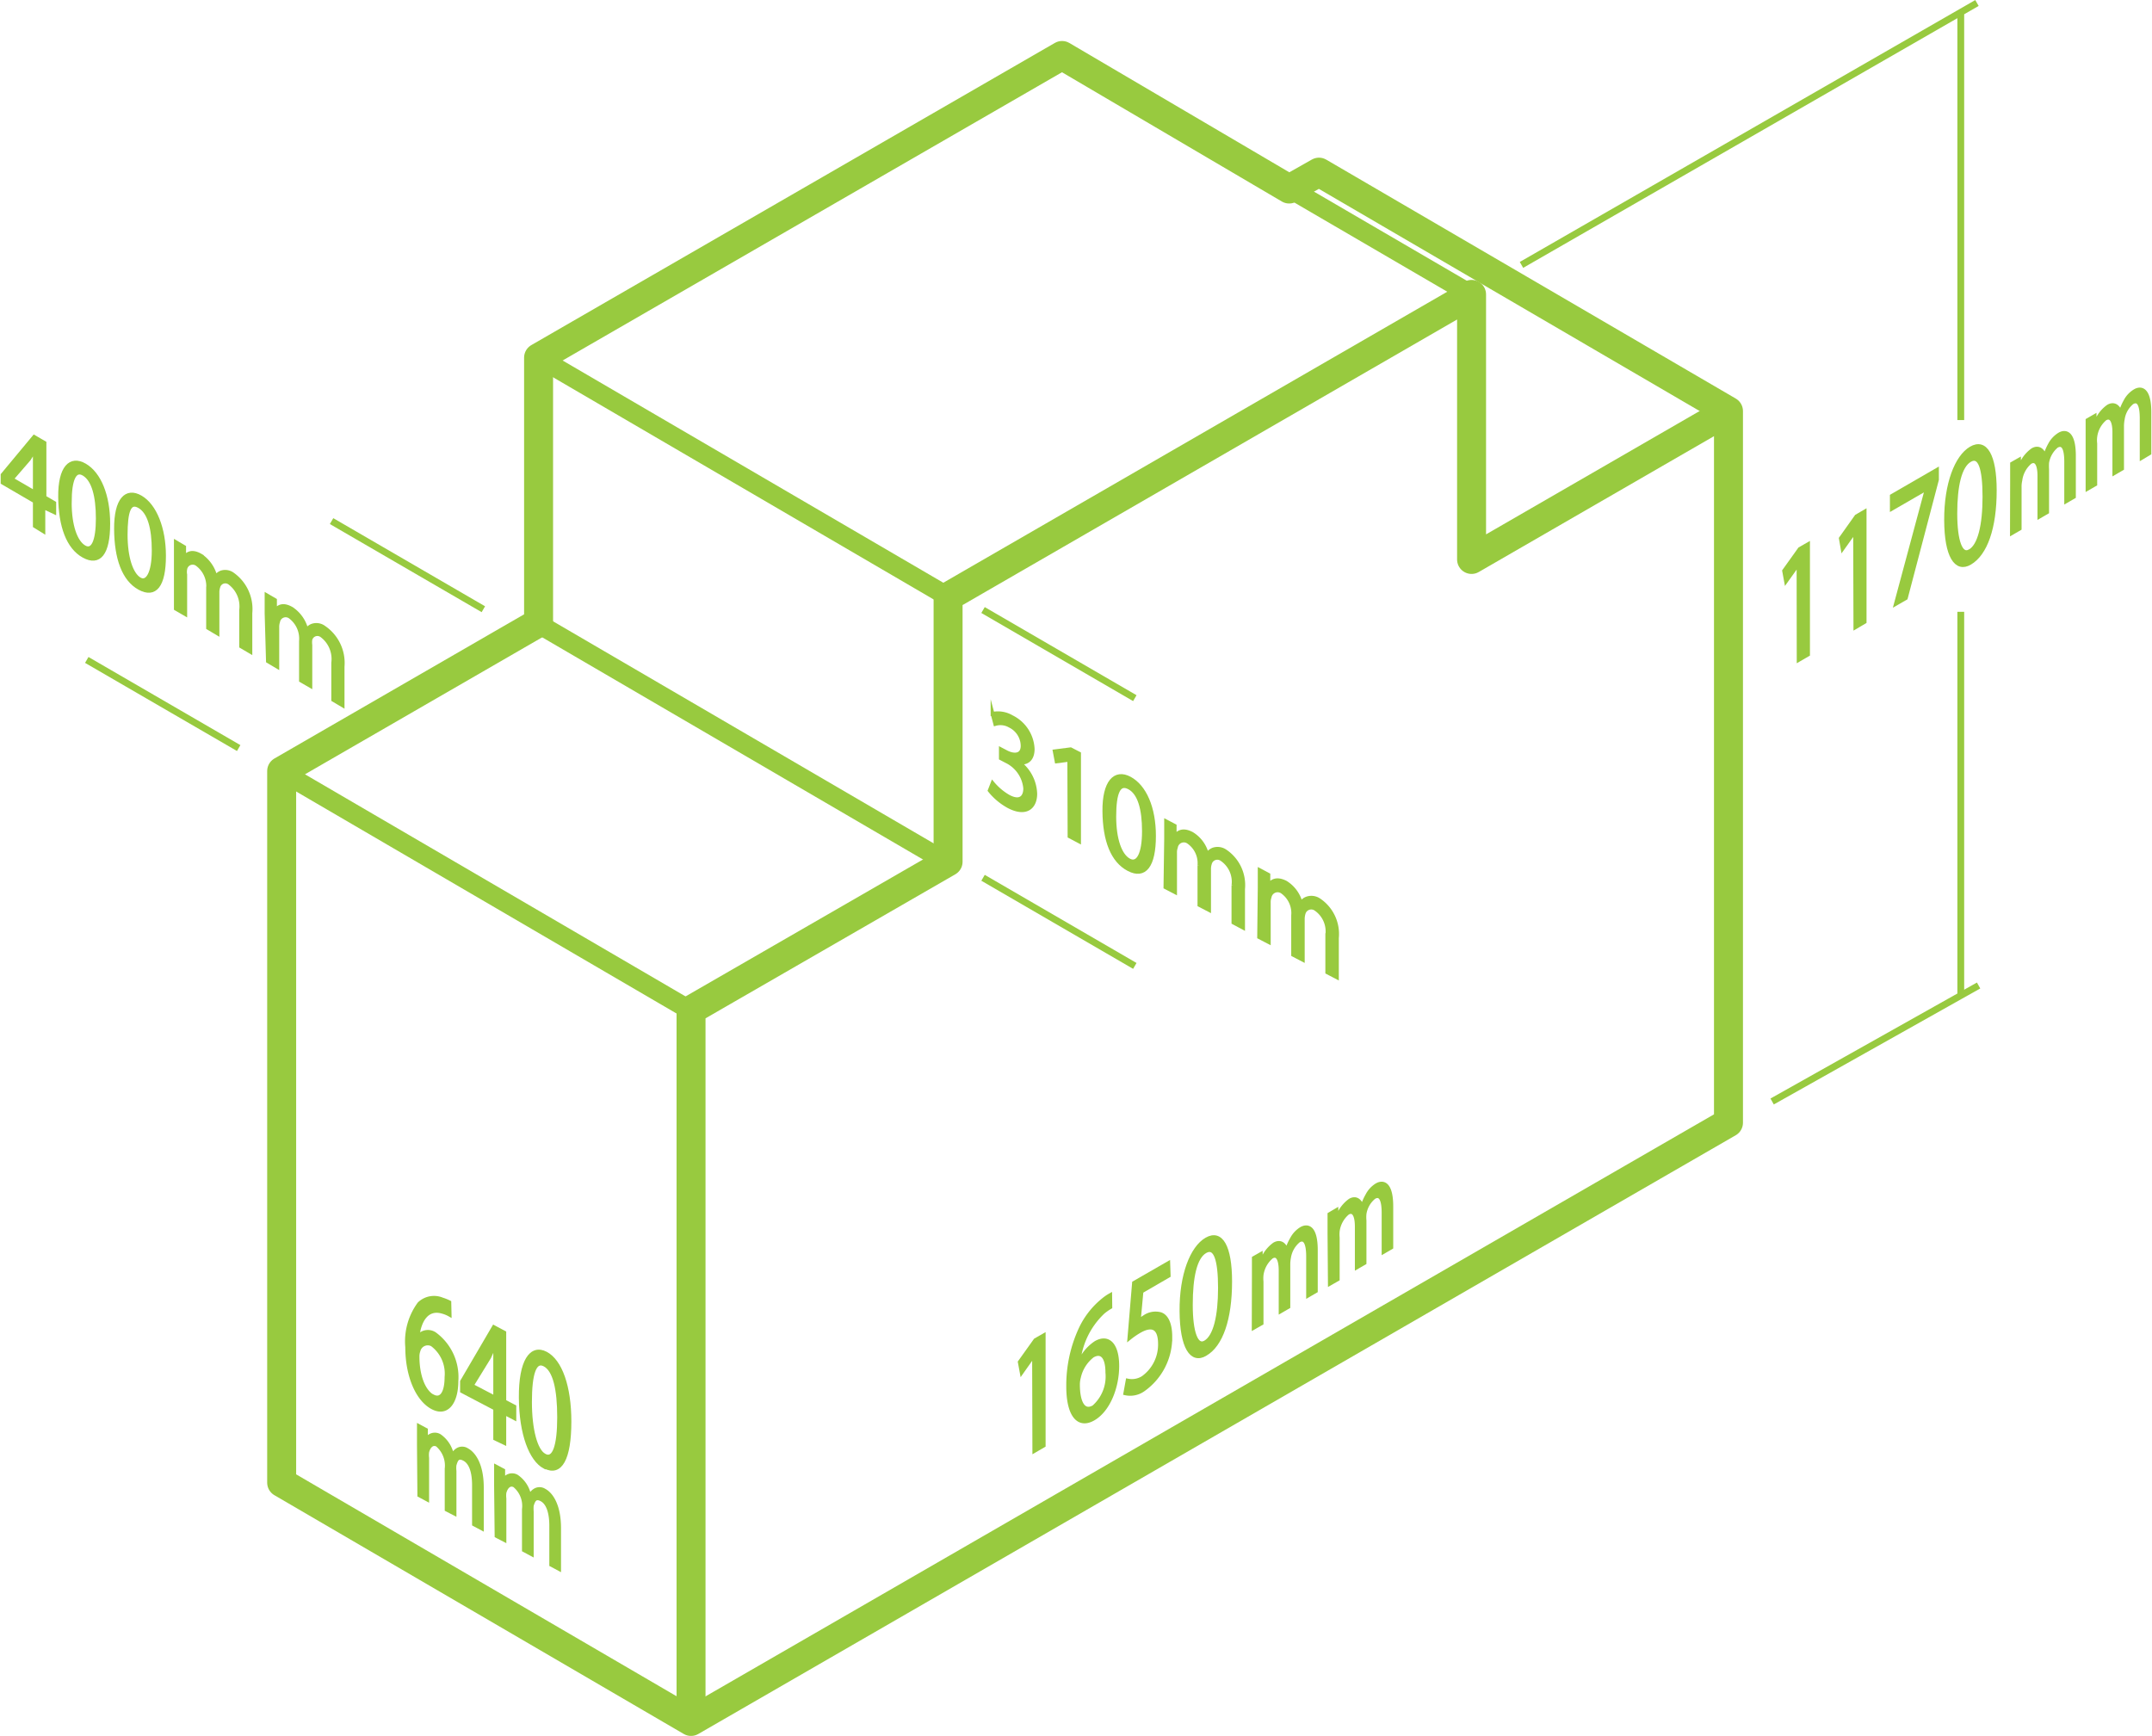 <svg id="Layer_2" data-name="Layer 2" xmlns="http://www.w3.org/2000/svg" viewBox="0 0 158.23 127.66"><defs><style>.cls-1,.cls-2,.cls-3,.cls-4,.cls-5{fill:none;}.cls-1,.cls-2,.cls-3,.cls-4,.cls-5,.cls-6{stroke:#98ca3f;}.cls-1,.cls-2,.cls-3,.cls-5{stroke-linejoin:round;}.cls-1,.cls-3{stroke-width:2.13px;}.cls-2{stroke-width:1.42px;}.cls-3{stroke-linecap:round;}.cls-4,.cls-5{stroke-width:0.5px;}.cls-6{fill:#98ca3f;stroke-miterlimit:10;stroke-width:0.28px;}</style></defs><title>BAC843_Measurements</title><polyline class="cls-1" points="127.09 30.23 108.2 41.14 108.2 21.65 69.71 43.88 69.71 63.37 50.81 74.27 50.81 126.59"/><line class="cls-2" x1="94.96" y1="13.95" x2="108.18" y2="21.66"/><polygon class="cls-3" points="94.79 13.9 96.98 12.66 127.09 30.23 127.09 82.56 50.81 126.59 20.71 109.03 20.71 56.7 39.6 45.79 39.6 26.3 78.09 4.08 94.79 13.9"/><line class="cls-4" x1="111.87" y1="19.48" x2="145.36" y2="0.22"/><line class="cls-4" x1="130.3" y1="81" x2="145.48" y2="72.47"/><line class="cls-4" x1="144.17" y1="44.99" x2="144.17" y2="73.26"/><line class="cls-4" x1="144.17" y1="1.02" x2="144.17" y2="30.89"/><line class="cls-2" x1="39.6" y1="26.3" x2="69.71" y2="43.88"/><line class="cls-5" x1="72.28" y1="44.86" x2="83.44" y2="51.34"/><line class="cls-5" x1="72.28" y1="64.55" x2="83.44" y2="71.03"/><line class="cls-5" x1="24.38" y1="38.32" x2="35.54" y2="44.8"/><line class="cls-5" x1="6.38" y1="48.53" x2="17.55" y2="55.01"/><line class="cls-2" x1="39.6" y1="45.89" x2="69.71" y2="63.46"/><line class="cls-2" x1="20.76" y1="56.79" x2="50.86" y2="74.36"/><path class="cls-6" d="M100.87,157.81a2.25,2.25,0,0,0-.54-.22c-1.12-.32-1.71.64-1.83,1.92h0a.9.9,0,0,1,1.28-.28,3.93,3.93,0,0,1,1.59,3.46c0,1.5-.66,2.52-1.76,1.94s-1.86-2.32-1.86-4.43a4.68,4.68,0,0,1,.89-3.2,1.57,1.57,0,0,1,1.69-.31,3.47,3.47,0,0,1,.52.21Zm-1.23,6c.61.32,1-.25,1-1.41A2.67,2.67,0,0,0,99.58,160a.7.7,0,0,0-1,.46,1.22,1.22,0,0,0-.07.44c0,1.34.41,2.55,1.16,2.94Z" transform="translate(-67.81 -61.13)"/><path class="cls-6" d="M104.22,166.92v-2.21l-2.44-1.28v-.71l2.34-4,.77.41v5.05l.74.39v.85l-.74-.39v2.21Zm0-3v-2.72c0-.43,0-.85,0-1.26l0,0c-.16.39-.29.67-.44,1l-1.28,2.08v0Z" transform="translate(-67.81 -61.13)"/><path class="cls-6" d="M107.85,169c-1-.54-1.73-2.4-1.75-5.09s.77-3.81,1.84-3.25,1.74,2.44,1.74,5c0,2.76-.67,3.93-1.82,3.32Zm0-.83c.72.38,1.07-.75,1.07-2.82s-.32-3.48-1.07-3.87-1.07.71-1.07,2.74.41,3.6,1.06,3.94Z" transform="translate(-67.81 -61.13)"/><path class="cls-6" d="M98.61,167.38c0-.53,0-.95,0-1.38l.52.28,0,.83h0a.68.68,0,0,1,1-.39,2.24,2.24,0,0,1,.93,1.5h0a1,1,0,0,1,.37-.46.65.65,0,0,1,.72,0c.45.24,1.09,1,1.09,2.77v3l-.58-.31v-2.87c0-1-.24-1.68-.72-1.93s-.6.06-.71.45a1.88,1.88,0,0,0,0,.43v3.14l-.58-.3v-3a2,2,0,0,0-.69-1.76c-.37-.19-.65.13-.74.54a1.73,1.73,0,0,0,0,.42v3.06l-.58-.31Z" transform="translate(-67.81 -61.13)"/><path class="cls-6" d="M104.28,170.37c0-.53,0-1,0-1.39l.53.28,0,.83h0a.68.68,0,0,1,1-.38,2.21,2.21,0,0,1,.93,1.5h0a1,1,0,0,1,.38-.47.65.65,0,0,1,.72,0c.44.23,1.08,1,1.08,2.77v3l-.58-.31v-2.86c0-1-.24-1.69-.71-1.94s-.61.07-.72.45a2.67,2.67,0,0,0,0,.44v3.14l-.58-.31v-3a1.94,1.94,0,0,0-.69-1.75c-.36-.19-.64.12-.74.53a1.81,1.81,0,0,0,0,.43v3.05l-.58-.3Z" transform="translate(-67.81 -61.13)"/><path class="cls-6" d="M143.84,160.76h0l-.91,1.29-.14-.76,1.15-1.61.61-.35v8.1l-.69.4Z" transform="translate(-67.81 -61.13)"/><path class="cls-6" d="M149.45,157.25a3.74,3.74,0,0,0-.53.37,5.84,5.84,0,0,0-1.83,3.94h0a3.3,3.3,0,0,1,1.28-1.68c.93-.54,1.59.13,1.59,1.7s-.66,3.25-1.76,3.88-1.85-.27-1.85-2.38a9.89,9.89,0,0,1,.89-4.18,6,6,0,0,1,1.68-2.17,3.57,3.57,0,0,1,.52-.36Zm-1.22,7.35a3,3,0,0,0,1-2.54c0-1.16-.43-1.61-1.09-1.23a2.76,2.76,0,0,0-1,1.59,2,2,0,0,0-.07.52c0,1.33.41,2.09,1.16,1.66Z" transform="translate(-67.81 -61.13)"/><path class="cls-6" d="M153.74,154.94l-2,1.16-.2,2.17c.12-.09.24-.18.43-.3a1.42,1.42,0,0,1,1.14-.21c.41.11.75.62.75,1.67a4.69,4.69,0,0,1-2,3.9,1.65,1.65,0,0,1-1.31.26l.17-.94a1.51,1.51,0,0,0,1.14-.21,3,3,0,0,0,1.24-2.48c0-1.08-.46-1.54-1.51-.94a5.83,5.83,0,0,0-.74.51l.34-4.06,2.52-1.45Z" transform="translate(-67.81 -61.13)"/><path class="cls-6" d="M156.43,160.71c-1,.59-1.73-.49-1.75-3.16s.77-4.66,1.84-5.28,1.74.52,1.74,3.1c0,2.76-.67,4.67-1.82,5.33Zm0-.87c.73-.42,1.08-1.93,1.08-4s-.33-3.12-1.08-2.69-1.06,1.89-1.06,3.93.4,3.14,1.06,2.76Z" transform="translate(-67.81 -61.13)"/><path class="cls-6" d="M160,155c0-.53,0-.94,0-1.36l.51-.29,0,.8h0a2.58,2.58,0,0,1,1-1.52c.44-.25.77,0,.91.49h0a3.73,3.73,0,0,1,.37-.87,1.91,1.91,0,0,1,.7-.76c.44-.25,1.07-.18,1.07,1.58v3l-.57.33v-2.87c0-1-.24-1.43-.7-1.16a2,2,0,0,0-.7,1.23,2.72,2.72,0,0,0-.05.49v3.14l-.57.33v-3c0-.82-.23-1.27-.67-1a2.1,2.1,0,0,0-.73,1.34,2.59,2.59,0,0,0,0,.48v3.06l-.58.33Z" transform="translate(-67.81 -61.13)"/><path class="cls-6" d="M165.56,151.78c0-.54,0-.95,0-1.36l.51-.3,0,.81,0,0a2.6,2.6,0,0,1,1-1.52c.43-.25.76,0,.9.5h0a4,4,0,0,1,.37-.87,1.89,1.89,0,0,1,.71-.77c.43-.24,1.06-.17,1.06,1.59v3l-.57.33v-2.87c0-1-.24-1.42-.7-1.15a1.94,1.94,0,0,0-.7,1.23,2.63,2.63,0,0,0,0,.49V154l-.57.33v-3c0-.82-.23-1.26-.67-1a2.1,2.1,0,0,0-.73,1.34,2.49,2.49,0,0,0,0,.47v3.06l-.58.33Z" transform="translate(-67.81 -61.13)"/><path class="cls-6" d="M200.05,102.58h0l-.92,1.29-.14-.76,1.15-1.61.61-.35v8.11l-.69.4Z" transform="translate(-67.81 -61.13)"/><path class="cls-6" d="M204.21,100.18h0l-.92,1.29-.13-.75,1.15-1.62.6-.35v8.11l-.68.4Z" transform="translate(-67.81 -61.13)"/><path class="cls-6" d="M210.23,95.68v.72l-2.29,8.71-.73.42,2.28-8.48v0l-2.58,1.49V97.6Z" transform="translate(-67.81 -61.13)"/><path class="cls-6" d="M212.65,102.53c-1,.59-1.74-.48-1.75-3.15s.77-4.66,1.83-5.28,1.75.51,1.75,3.1c0,2.75-.68,4.66-1.83,5.33Zm0-.87c.72-.41,1.07-1.92,1.07-4s-.33-3.12-1.07-2.69-1.07,1.89-1.07,3.92.4,3.15,1.06,2.77Z" transform="translate(-67.81 -61.13)"/><path class="cls-6" d="M215.75,96.59c0-.53,0-.94,0-1.36l.51-.29,0,.8h0a2.57,2.57,0,0,1,1-1.52c.43-.25.76,0,.91.49h0a4.1,4.1,0,0,1,.36-.88,1.94,1.94,0,0,1,.71-.76c.43-.25,1.06-.17,1.06,1.59v3l-.57.33V95.09c0-1-.23-1.42-.7-1.16a2,2,0,0,0-.7,1.23,4.22,4.22,0,0,0,0,.49v3.14l-.57.33v-3c0-.82-.23-1.26-.68-1a2.09,2.09,0,0,0-.72,1.34,2,2,0,0,0-.05.48V100l-.57.33Z" transform="translate(-67.81 -61.13)"/><path class="cls-6" d="M221.3,93.39c0-.54,0-1,0-1.36l.52-.3,0,.81h0a2.54,2.54,0,0,1,1-1.52c.43-.25.77,0,.9.49h0a4,4,0,0,1,.36-.87,1.87,1.87,0,0,1,.71-.76c.43-.25,1.06-.18,1.06,1.58v3l-.57.34V91.89c0-1-.23-1.43-.7-1.16a1.92,1.92,0,0,0-.69,1.23,2.63,2.63,0,0,0-.05.49v3.14l-.57.33v-3c0-.81-.23-1.26-.68-1a2.07,2.07,0,0,0-.72,1.34,1.91,1.91,0,0,0,0,.48v3l-.57.33Z" transform="translate(-67.81 -61.13)"/><path class="cls-6" d="M140.79,118.72a4.34,4.34,0,0,0,1.19,1c.92.48,1.22-.07,1.21-.62a2.46,2.46,0,0,0-1.39-2l-.4-.21v-.66l.4.21c.53.28,1.2.3,1.2-.47a1.66,1.66,0,0,0-.94-1.47,1.38,1.38,0,0,0-1.07-.13l-.2-.75a2,2,0,0,1,1.41.24,2.75,2.75,0,0,1,1.54,2.35c0,.68-.34,1.07-1,1v0a3,3,0,0,1,1.19,2.29c0,1-.68,1.59-1.95.93a4.62,4.62,0,0,1-1.4-1.17Z" transform="translate(-67.81 -61.13)"/><path class="cls-6" d="M146.43,117h0l-.93.12-.14-.74,1.17-.15.62.32V123l-.7-.37Z" transform="translate(-67.81 -61.13)"/><path class="cls-6" d="M152.66,122.6c0,2.21-.69,3.07-1.87,2.45s-1.76-2.11-1.78-4.26.78-3,1.87-2.41S152.66,120.53,152.66,122.6Zm-2.92-1.42c0,1.69.43,2.87,1.09,3.22s1.09-.48,1.09-2.14-.33-2.82-1.09-3.22S149.74,119.41,149.74,121.18Z" transform="translate(-67.81 -61.13)"/><path class="cls-6" d="M153.55,122.86c0-.51,0-.92,0-1.33l.63.33,0,.81h0c.22-.34.59-.58,1.26-.23a2.45,2.45,0,0,1,1.12,1.55h0a.93.93,0,0,1,.46-.39,1,1,0,0,1,.87.12,3,3,0,0,1,1.32,2.79v2.84l-.71-.38v-2.72a2,2,0,0,0-.87-1.94.56.56,0,0,0-.86.33,1.27,1.27,0,0,0-.06.41v3l-.71-.37v-2.9a1.9,1.9,0,0,0-.83-1.75.59.59,0,0,0-.9.41,1.07,1.07,0,0,0-.06.39v2.91l-.71-.37Z" transform="translate(-67.81 -61.13)"/><path class="cls-6" d="M160.43,126.45c0-.51,0-.92,0-1.33l.64.34,0,.8h0c.23-.34.6-.57,1.27-.23a2.51,2.51,0,0,1,1.12,1.56h0a.79.79,0,0,1,.45-.39,1,1,0,0,1,.87.11,3,3,0,0,1,1.33,2.79V133l-.71-.37v-2.73a2,2,0,0,0-.87-1.94.58.58,0,0,0-.87.34,1.48,1.48,0,0,0-.06.41v3l-.71-.37v-2.89a1.92,1.92,0,0,0-.83-1.76.6.6,0,0,0-.9.41,1.16,1.16,0,0,0-.06.4v2.91l-.71-.37Z" transform="translate(-67.81 -61.13)"/><path class="cls-6" d="M70.37,99.81V98L68,96.62v-.57l2.32-2.79.76.44v4l.72.42v.68L71,98.42v1.78Zm0-2.46V95.18c0-.34,0-.67,0-1l0,0c-.16.29-.29.49-.43.71l-1.27,1.47v0Z" transform="translate(-67.81 -61.13)"/><path class="cls-6" d="M75.77,99.64c0,2.21-.67,3-1.81,2.37s-1.71-2.19-1.73-4.34.76-2.94,1.82-2.32S75.77,97.57,75.77,99.64Zm-2.83-1.55c0,1.69.42,2.89,1.06,3.27s1-.44,1-2.1-.32-2.83-1-3.26S72.94,96.32,72.94,98.09Z" transform="translate(-67.81 -61.13)"/><path class="cls-6" d="M79.87,102c0,2.2-.66,3-1.81,2.37s-1.71-2.19-1.72-4.35.76-2.93,1.81-2.32S79.87,100,79.87,102Zm-2.82-1.55c0,1.69.41,2.89,1,3.26s1.06-.43,1.06-2.09-.32-2.84-1.06-3.26S77.05,98.72,77.05,100.49Z" transform="translate(-67.81 -61.13)"/><path class="cls-6" d="M80.74,102.33c0-.51,0-.92,0-1.33l.61.36,0,.81,0,0c.21-.34.57-.56,1.22-.18a2.63,2.63,0,0,1,1.09,1.6h0a.8.8,0,0,1,.44-.37.93.93,0,0,1,.84.16,3.13,3.13,0,0,1,1.28,2.84v2.84l-.68-.4V106a2.16,2.16,0,0,0-.84-2,.53.53,0,0,0-.84.3,1.22,1.22,0,0,0-.06.41v3l-.69-.41v-2.89a2,2,0,0,0-.81-1.79.55.55,0,0,0-.87.37,1.09,1.09,0,0,0,0,.39v2.91l-.69-.4Z" transform="translate(-67.81 -61.13)"/><path class="cls-6" d="M87.41,106.23c0-.51,0-.92,0-1.33l.62.36,0,.81h0c.22-.33.58-.55,1.23-.17a2.6,2.6,0,0,1,1.09,1.6h0a.76.76,0,0,1,.44-.37.94.94,0,0,1,.85.15A3.15,3.15,0,0,1,93,110.15V113l-.69-.41v-2.72a2.15,2.15,0,0,0-.84-2,.53.53,0,0,0-.84.3,1.5,1.5,0,0,0,0,.4v3l-.69-.4v-2.9a2,2,0,0,0-.81-1.79.56.56,0,0,0-.87.37,1.16,1.16,0,0,0-.06.4v2.91l-.69-.41Z" transform="translate(-67.81 -61.13)"/></svg>